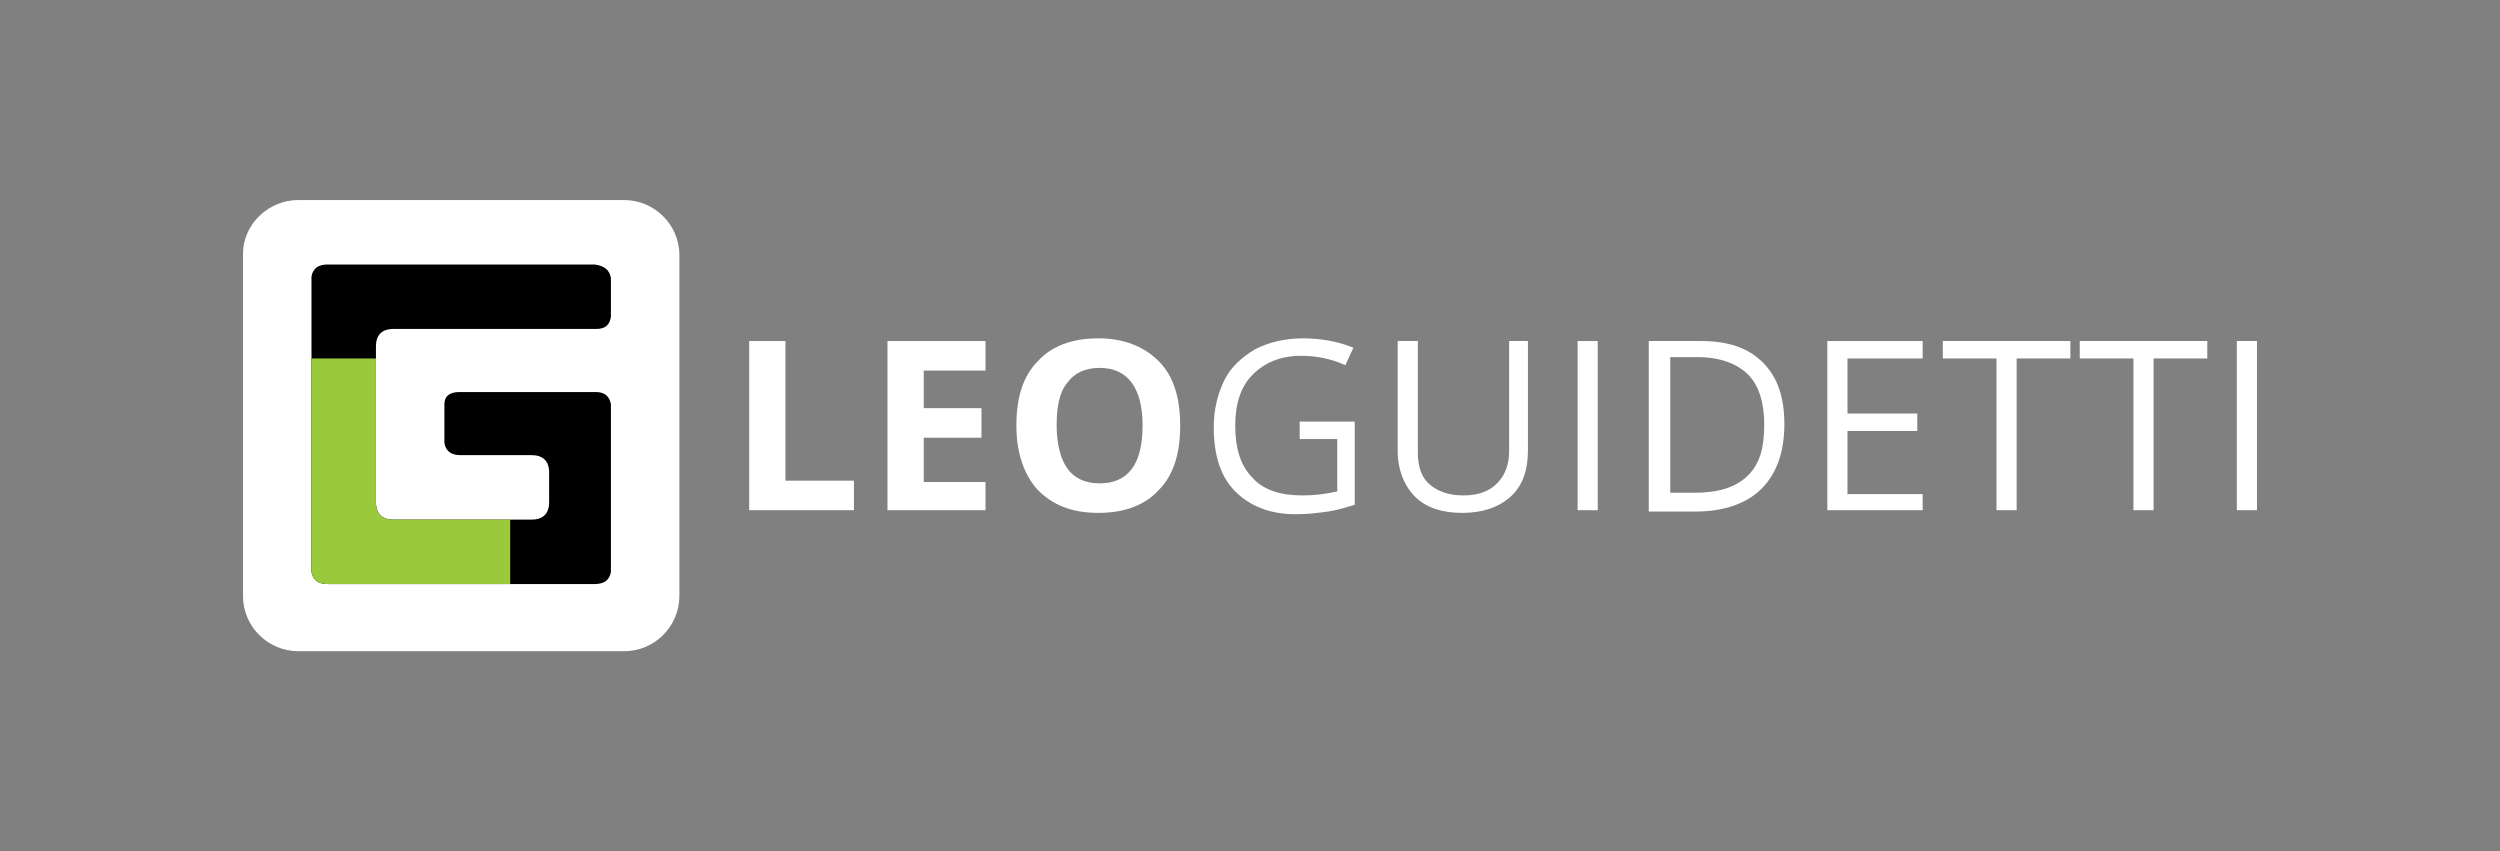 <?xml version="1.0" encoding="UTF-8"?>
<!-- Generator: Adobe Illustrator 25.1.0, SVG Export Plug-In . SVG Version: 6.00 Build 0)  -->
<svg xmlns="http://www.w3.org/2000/svg" xmlns:xlink="http://www.w3.org/1999/xlink" version="1.1" id="Layer_1" x="0px" y="0px" viewBox="0 0 186.2 63.4" style="enable-background:new 0 0 186.2 63.4;" xml:space="preserve">
<rect x="0" y="0" width="186.2" height="63.4" fill="#808080" stroke="none"/>
<style type="text/css">
	.st0{fill:#FFFFFF;}
	.st1{fill:#9ACA3C;}
</style>
<g>
	<path class="st0" d="M55.8,38V25.4h2.7v10.4h5.1V38H55.8z"></path>
	<path class="st0" d="M73.4,38h-7.3V25.4h7.3v2.2h-4.6v2.8h4.3v2.2h-4.3v3.3h4.6V38z"></path>
	<path class="st0" d="M87.9,31.7c0,2.1-0.5,3.7-1.6,4.8c-1,1.1-2.5,1.7-4.5,1.7s-3.4-0.6-4.5-1.7c-1-1.1-1.6-2.7-1.6-4.8   s0.5-3.7,1.6-4.8c1-1.1,2.5-1.7,4.5-1.7c1.9,0,3.4,0.6,4.5,1.7S87.9,29.6,87.9,31.7z M78.7,31.7c0,1.4,0.3,2.5,0.8,3.2   s1.3,1.1,2.4,1.1c2.1,0,3.2-1.4,3.2-4.3c0-2.8-1.1-4.3-3.2-4.3c-1.1,0-1.9,0.4-2.4,1.1C78.9,29.2,78.7,30.3,78.7,31.7z"></path>
	<path class="st0" d="M96.6,31.4h4.3v6.2c-0.7,0.2-1.3,0.4-2,0.5s-1.5,0.2-2.4,0.2c-1.9,0-3.4-0.6-4.5-1.7s-1.6-2.7-1.6-4.8   c0-1.3,0.3-2.5,0.8-3.5s1.3-1.7,2.3-2.3c1-0.5,2.2-0.8,3.5-0.8s2.6,0.2,3.8,0.7l-0.6,1.3c-1.1-0.5-2.2-0.7-3.3-0.7   c-1.5,0-2.7,0.5-3.6,1.4S92,30.1,92,31.7c0,1.7,0.4,3,1.3,3.9c0.8,0.9,2.1,1.3,3.7,1.3c0.9,0,1.7-0.1,2.6-0.3v-3.9h-2.8v-1.3H96.6z   "></path>
	<path class="st0" d="M113.8,25.4v8.2c0,1.4-0.4,2.6-1.3,3.4c-0.9,0.8-2.1,1.2-3.6,1.2s-2.7-0.4-3.5-1.2s-1.3-2-1.3-3.4v-8.2h1.5   v8.3c0,1.1,0.3,1.9,0.9,2.4s1.4,0.8,2.5,0.8s1.9-0.3,2.5-0.9c0.6-0.6,0.9-1.4,0.9-2.4v-8.2C112.4,25.4,113.8,25.4,113.8,25.4z"></path>
	<path class="st0" d="M117.5,38V25.4h1.5V38H117.5z"></path>
	<path class="st0" d="M132.9,31.6c0,2.1-0.6,3.7-1.7,4.8c-1.1,1.1-2.8,1.7-4.9,1.7h-3.5V25.4h3.9c2,0,3.5,0.5,4.6,1.6   S132.9,29.6,132.9,31.6z M131.4,31.6c0-1.6-0.4-2.9-1.2-3.7s-2.1-1.3-3.7-1.3h-2.1v10.1h1.8c1.8,0,3.1-0.4,4-1.3   S131.4,33.3,131.4,31.6z"></path>
	<path class="st0" d="M143.2,38h-7.1V25.4h7.1v1.3h-5.6v4.1h5.2v1.3h-5.2v4.7h5.6V38z"></path>
	<path class="st0" d="M150.2,38h-1.5V26.7h-4v-1.3h9.5v1.3h-4V38z"></path>
	<path class="st0" d="M160.4,38h-1.5V26.7h-4v-1.3h9.5v1.3h-4V38z"></path>
	<path class="st0" d="M166.6,38V25.4h1.5V38H166.6z"></path>
</g>
<path class="st0" d="M22.2,14.9h24.3c2.2,0,4.1,1.8,4.1,4.1v25.4c0,2.2-1.8,4.1-4.1,4.1H22.2c-2.2,0-4.1-1.8-4.1-4.1V18.9  C18.1,16.7,20,14.9,22.2,14.9"></path>
<path d="M44.3,19.7c-0.4,0-19.5,0-19.9,0c-0.7,0-1.1,0.3-1.2,0.9c0,0.5,0,21.5,0,22c0.1,0.6,0.5,0.9,1.2,0.9c0.4,0,19.5,0,19.9,0  c0.7,0,1.1-0.3,1.2-0.9c0-0.5,0-12,0-12.5c-0.1-0.6-0.5-0.9-1.1-0.9c-0.5,0-9.8,0-10.2,0c-0.7,0-1.1,0.3-1.1,0.9c0,0.5,0,2.4,0,2.9  c0.1,0.6,0.5,0.9,1.2,0.9c0.5,0,0.9,0,1.2,0h4.1c0.8,0,1.3,0.4,1.3,1.3v2.2c0,0.8-0.4,1.3-1.3,1.3H29.3c-0.8,0-1.3-0.4-1.3-1.3V25.8  c0-0.8,0.4-1.3,1.3-1.3c0,0,14.6,0,15.1,0c0.7,0,1-0.3,1.1-0.9c0-0.5,0-2.4,0-2.9C45.4,20.1,45,19.8,44.3,19.7z"></path>
<g>
	<path class="st1" d="M29.3,38.7c-0.8,0-1.3-0.4-1.3-1.3V26.7h-4.8c0,6.4,0,15.5,0,15.9c0.1,0.6,0.5,0.9,1.2,0.9c0.3,0,7.8,0,13.6,0   v-4.8H29.3z"></path>
</g>
</svg>
